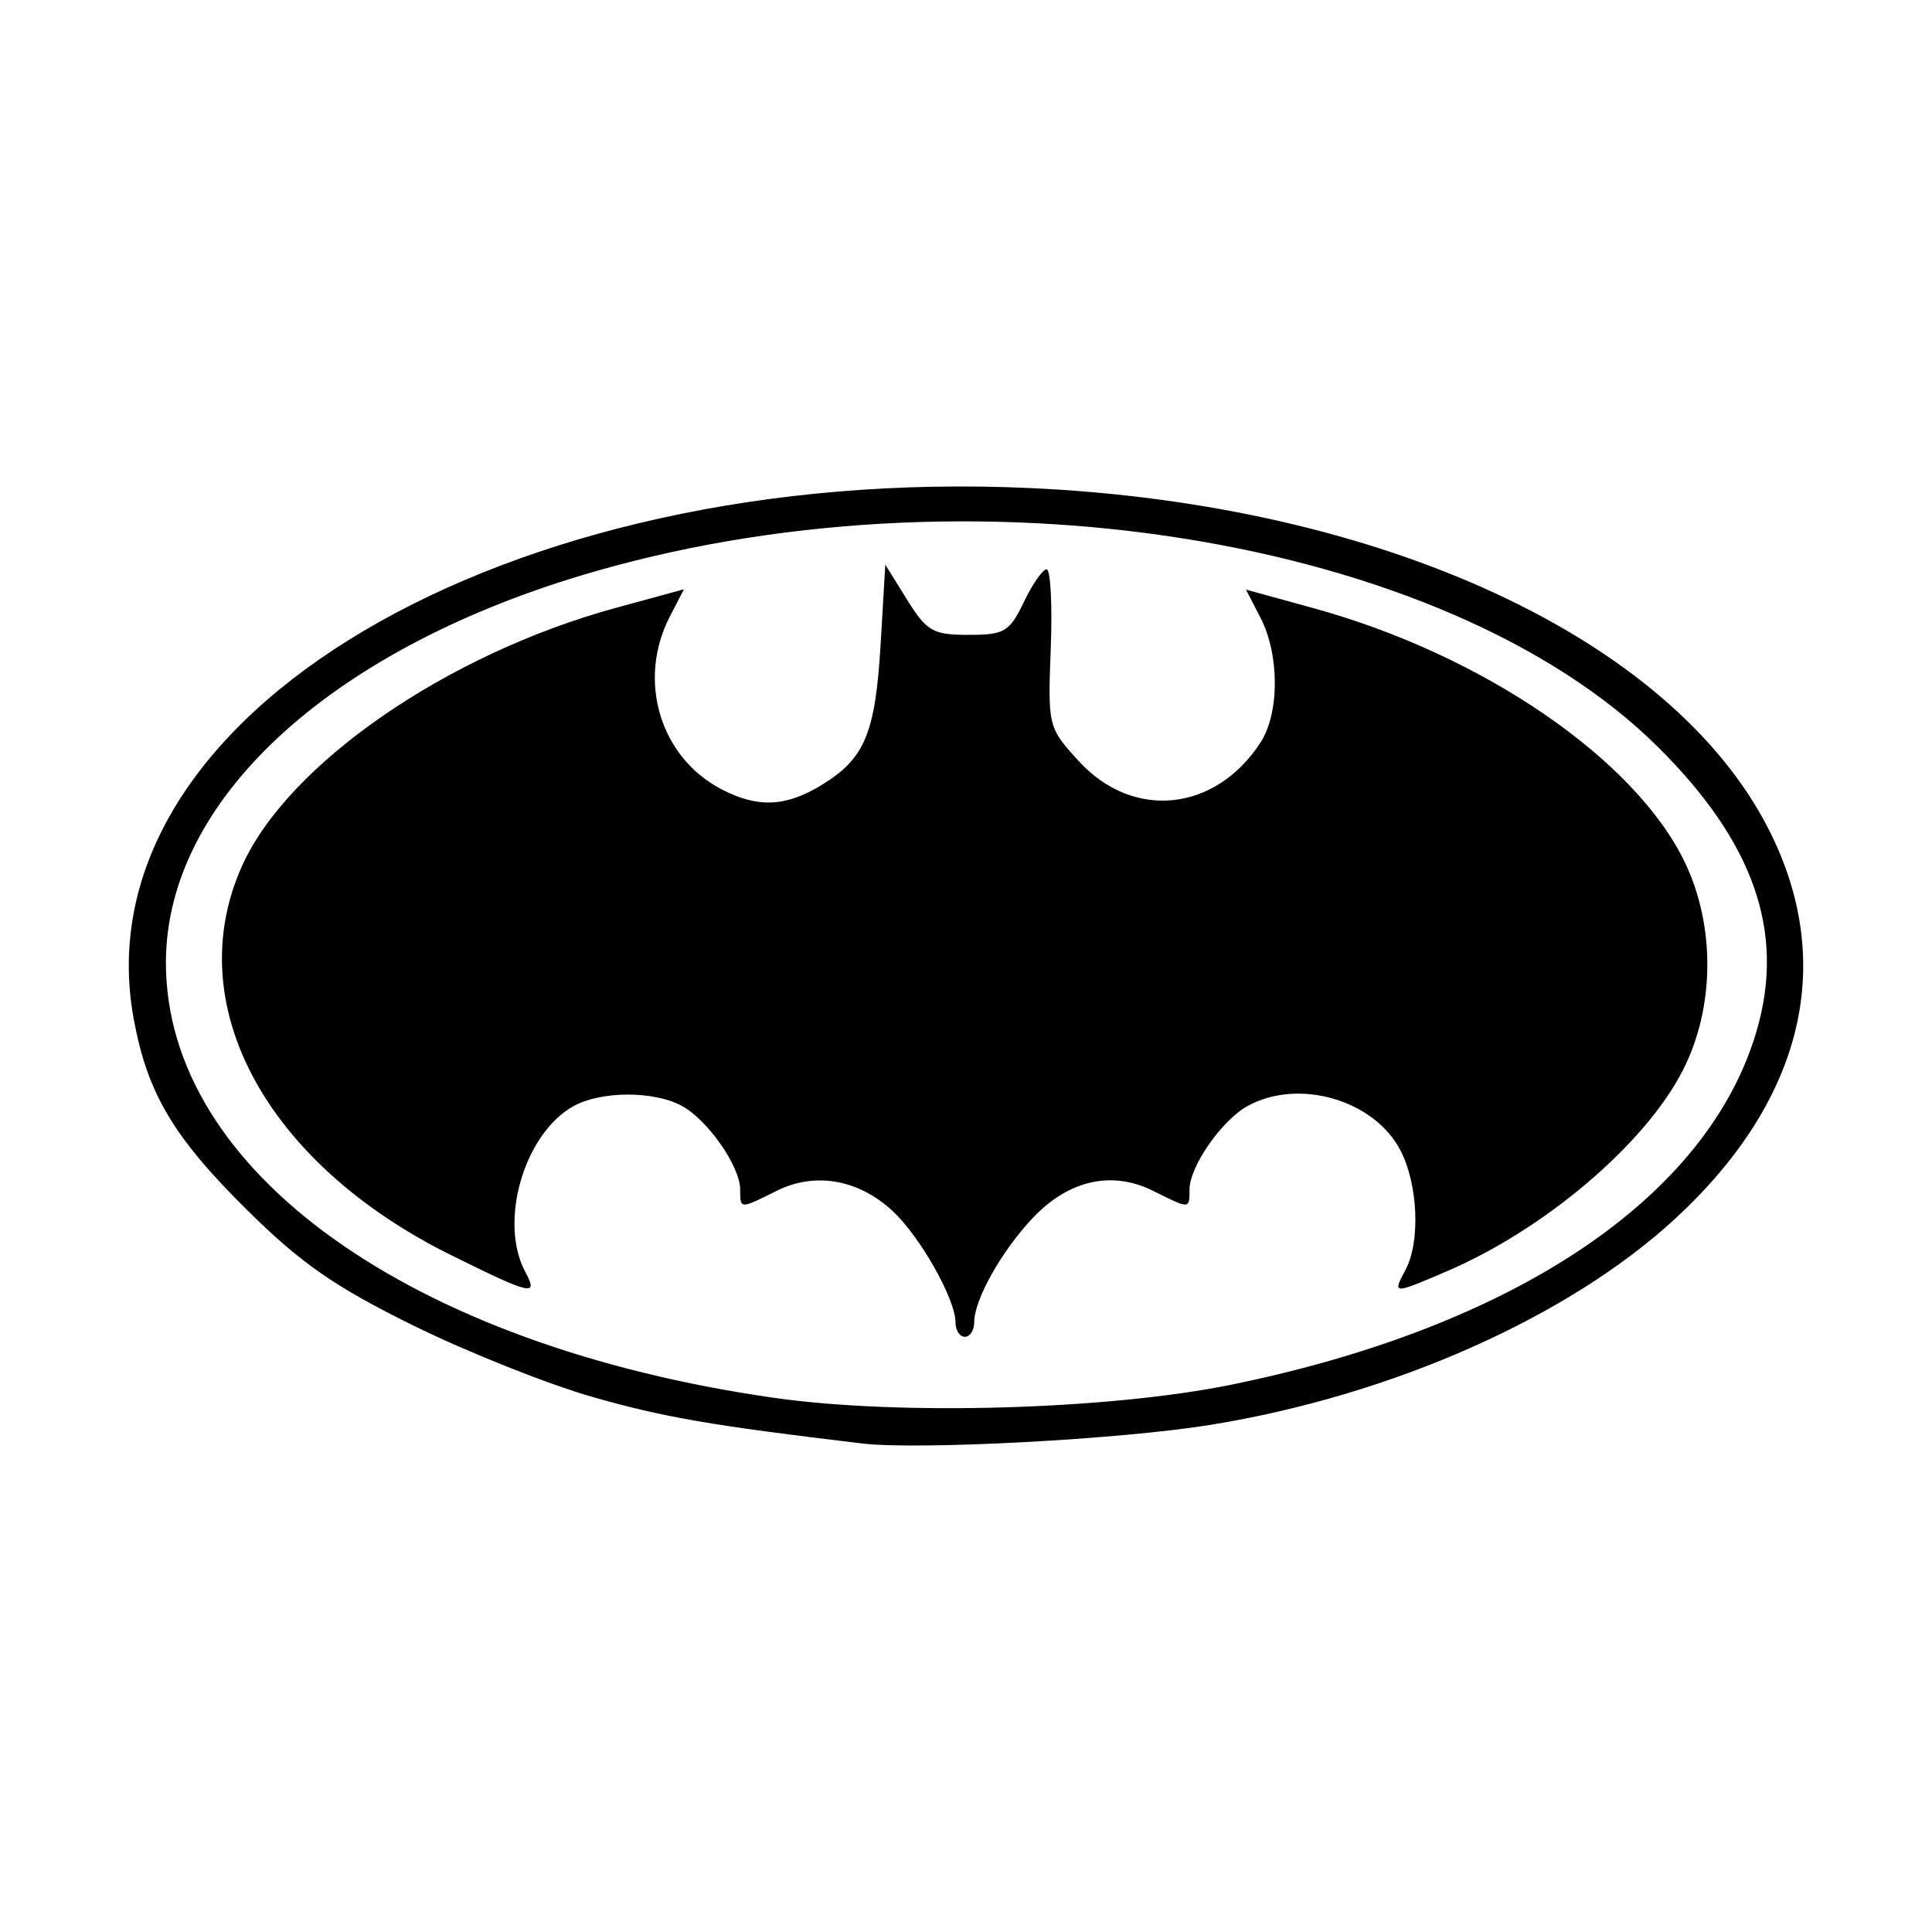 <svg width="1500" height="1500" viewBox="0 0 1500 1500" xmlns="http://www.w3.org/2000/svg">
  <!-- Original SVG transformiert und zentriert -->
  <svg x="100.0" y="377.701" width="1300" height="744.598" viewBox="0 0 3591.07 2056.85">
    000/svg" viewBox="0 0 3591.07 2056.85">
  <path id="path1060" d="M1572.27,2052.43c-322.88-38.47-424.99-56.1-577.72-99.74-96.26-27.5-269.56-96.62-385.11-153.59-167.07-82.38-239.48-132.59-353.61-245.24-160.48-158.4-216.18-252.14-245.52-413.27C-107.87,491.71,805.29-48.2,1933.59,3.42c752.55,34.43,1374.16,321.56,1583.19,731.29,146,286.17,75.51,580.84-199.81,835.23-228.82,211.44-607.91,379.66-997.56,442.68-193.02,31.22-625.73,54.28-747.13,39.81h0ZM2365.17,1926.26c610.15-124.81,1022.58-402.86,1126.19-759.26,61.41-211.26-5.65-403.74-212.02-608.49C2823.21,105.96,1795.26-57.72,970.24,190.84,424.35,355.3,79.9,676.28,79.6,1020.78c-.38,446.59,523.62,821.88,1303.68,933.71,269.12,38.58,718.44,25.66,981.89-28.23h0ZM1773,1792.79c0-50-75.85-184.15-135.27-239.24-72.98-67.67-166.24-83.84-248.09-43-79.58,39.7-78.29,39.75-78.45-2.99-.15-49.17-68.79-147.89-124.11-178.59-59.48-33.01-173.78-33.01-233.26,0-105.98,58.81-161.03,247.99-103.47,355.55,28.36,52.99,14.73,49.94-157.86-35.35-399.68-197.49-583.26-538.95-449.39-835.87,98.79-219.09,440.01-454.41,802.08-553.14l145.36-39.64-29.94,57.9c-71.06,137.41-21.5,302.72,111.35,371.42,77.23,39.94,137.09,37.29,213.73-9.44,92.7-56.52,115.49-110.84,126.74-302.09l10.04-170.62,46.8,75.27c42.13,67.76,55.29,75.27,131.78,75.27s87.98-6.3,118.48-70.26c18.43-38.64,40.42-70.28,48.88-70.3,8.46-.03,12.47,76.18,8.92,169.35-6.39,167.6-5.75,170.16,60.23,242.16,116.11,126.7,292,108.96,389.11-39.24,41.49-63.32,41.65-188.86.3-268.74l-31.06-60.05,145.2,39.92c362.87,99.78,690.17,323.95,796.32,545.41,65.7,137.07,63.9,312.09-4.59,445.87-80.89,158.03-295.44,340.57-506.72,431.13-115.32,49.43-116.23,49.4-88.01-3.32,32.19-60.14,27.04-183.09-10.72-256.11-56.19-108.67-218.94-155.8-328.33-95.1-55.32,30.7-123.93,129.42-124.12,178.59-.15,42.74,1.12,42.69-78.45,2.99-87.73-43.76-180.61-23-256.94,57.43-67.54,71.17-126.42,175.79-126.42,224.62,0,17.11-9.03,31.11-20.07,31.11s-20.07-13.91-20.07-30.91h.04Z"/>

  </svg>
</svg>